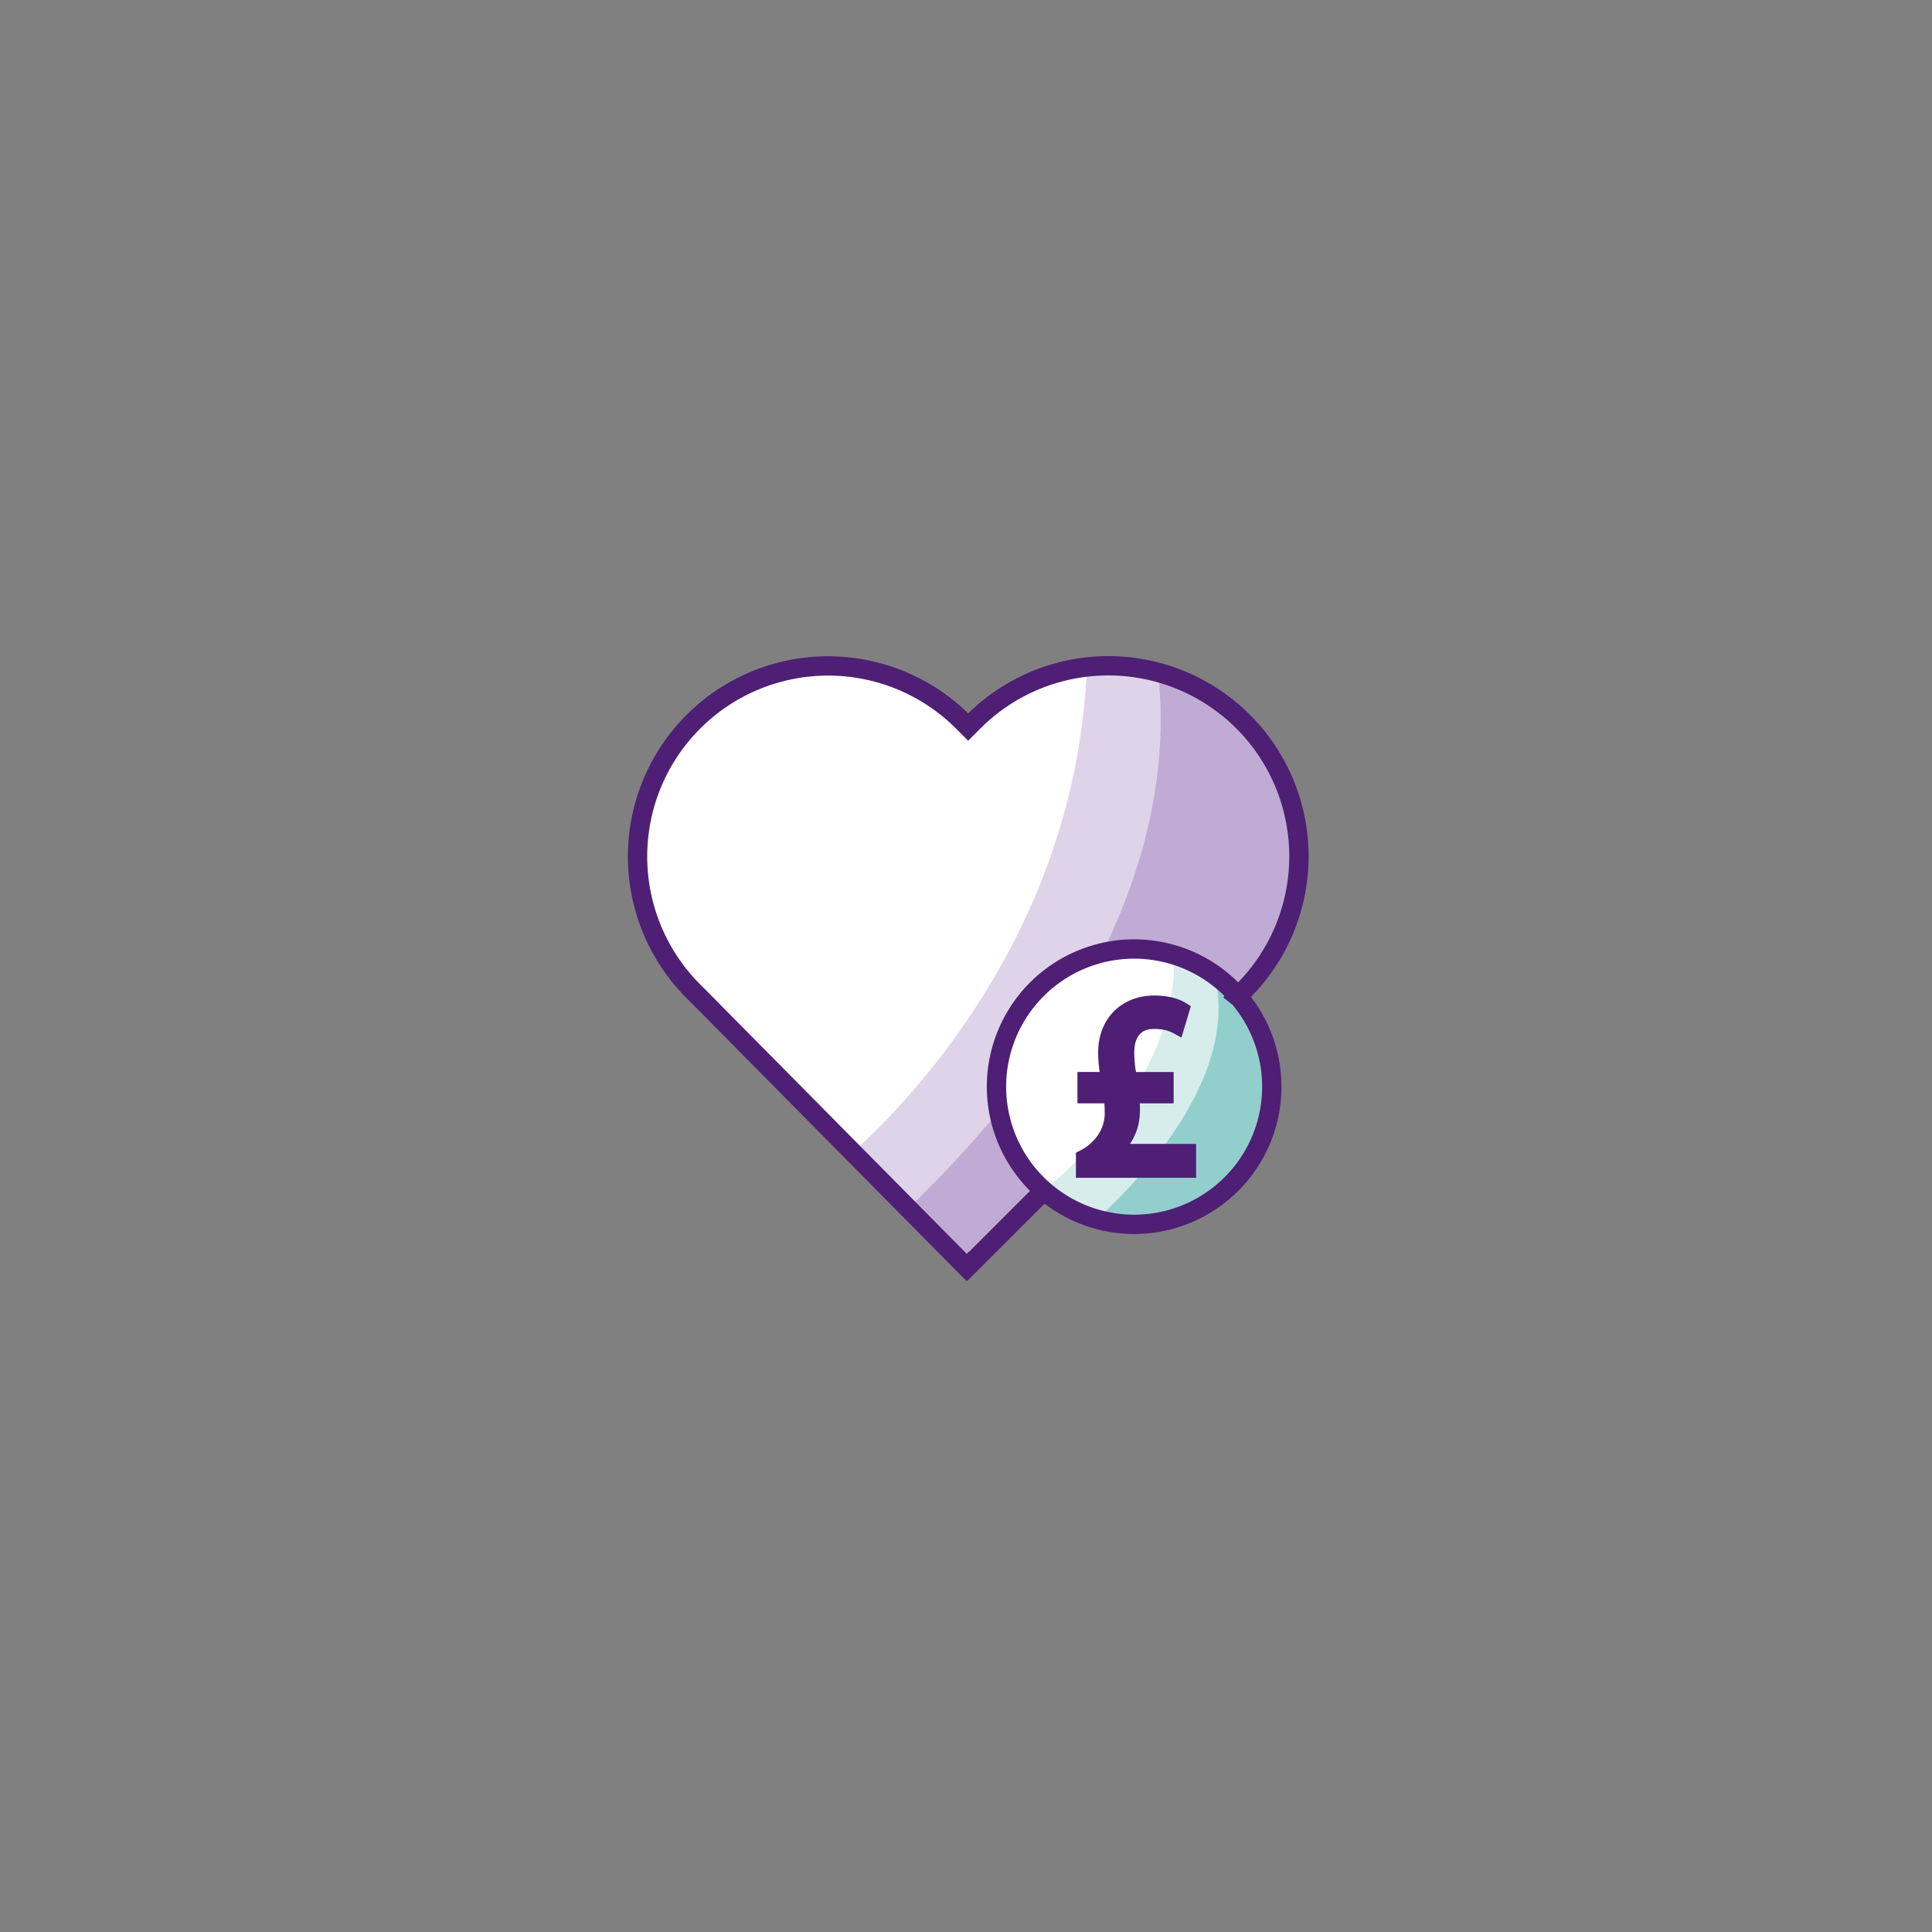 <svg xmlns="http://www.w3.org/2000/svg" viewBox="0 0 50 50"><rect x="0" y="0" width="50" height="50" fill="#808080" stroke="none"/><g xmlns="http://www.w3.org/2000/svg" fill-rule="nonzero"><path d="M25.039 18.799l1.341-.999 1.438-.493 1.163-.068 1.18.217 1.278.614.612.729.724.608.474.886.214 1.189.082 1.106-.315 1.489-.779 1.158-.981 1.125-1.435 1.435-1.7 1.7-3.366 3.307-5.87-6.061-1.403-1.35-.73-1.09-.28-1.137-.305-1.235.446-1.894 1.342-1.765 1.926-.9 1.874-.131 1.435.385.796.448.839.727z" fill="#fff"></path><path d="M32.739 19.36l-.91 1.39-1.15 6.3-5.64 5.72-2.949-2.96c1.679-1.53 5.779-5.92 6.04-12.56l.729.01 1.3.2.77.29 1.5 1.19.31.42z" fill="#ded3e8"></path><path d="M33.619 22.08l-.069.92-.131.48-.19.93-.78.83-1.13 1.24-6.139 6.21-1.621-1.46.26-.26c5.95-5.89 6.46-10.89 6.151-13.55l.979.39.931.61.75.86.599.83.12.78.27 1.19z" fill="#bfabd3"></path><path d="M32.914 28.123a3.563 3.563 0 10-7.127 0 3.563 3.563 0 007.127 0" fill="#fff"></path><path d="M32.91 28.12l-.24 1.439-.74 1.131-.791.63-1.429.34-.85-.01-1.35-.33-.52-.48c.04-.04.09-.08.13-.12 3.25-2.73 3.3-5.32 3.25-5.93l1.36.62 1.07 1.24.11 1.47z" fill="#d6edec"></path><path d="M32.91 27.36l-.01 1.159-.34 1.111-.69 1.06-.87.489-.87.38-1.09.101-.67-.071.28-.28c3.3-3.189 2.97-5.399 2.77-6.069l.96.809.53 1.311z" fill="#92cfcc"></path></g><path xmlns="http://www.w3.org/2000/svg" d="M32.035 25.795l-.005-.004.142-.142a4.931 4.931 0 10-6.975-6.974l-.141.141-.174-.174a4.932 4.932 0 00-6.975 6.974l.175.175 6.936 7.012.038-.038.004.005 1.972-1.972" fill="none" stroke="#4e1f74" stroke-width=".5"></path><path xmlns="http://www.w3.org/2000/svg" d="M32.914 28.123a3.564 3.564 0 00-3.562-3.563 3.565 3.565 0 00-3.563 3.563 3.565 3.565 0 003.563 3.563 3.564 3.564 0 003.562-3.563z" fill="none" stroke="#4e1f74" stroke-width=".5"></path><path xmlns="http://www.w3.org/2000/svg" d="M29.244 29.605c.096-.145.166-.3.21-.471.048-.191.054-.387.045-.579h.875v-.811H29.4a2.873 2.873 0 01-.045-.498c0-.617.391-.617.519-.617.241 0 .397.058.485.106l.216.117.245-.813-.13-.081c-.2-.125-.49-.194-.816-.194-.857 0-1.454.607-1.454 1.474 0 .174.017.348.039.505h-.575v.812h.696c.008.086.01.167.01.257 0 .396-.243.765-.636.964l-.109.056v.649h3.11v-.877h-1.711z" fill="#4e1f74" fill-rule="nonzero"></path></svg>